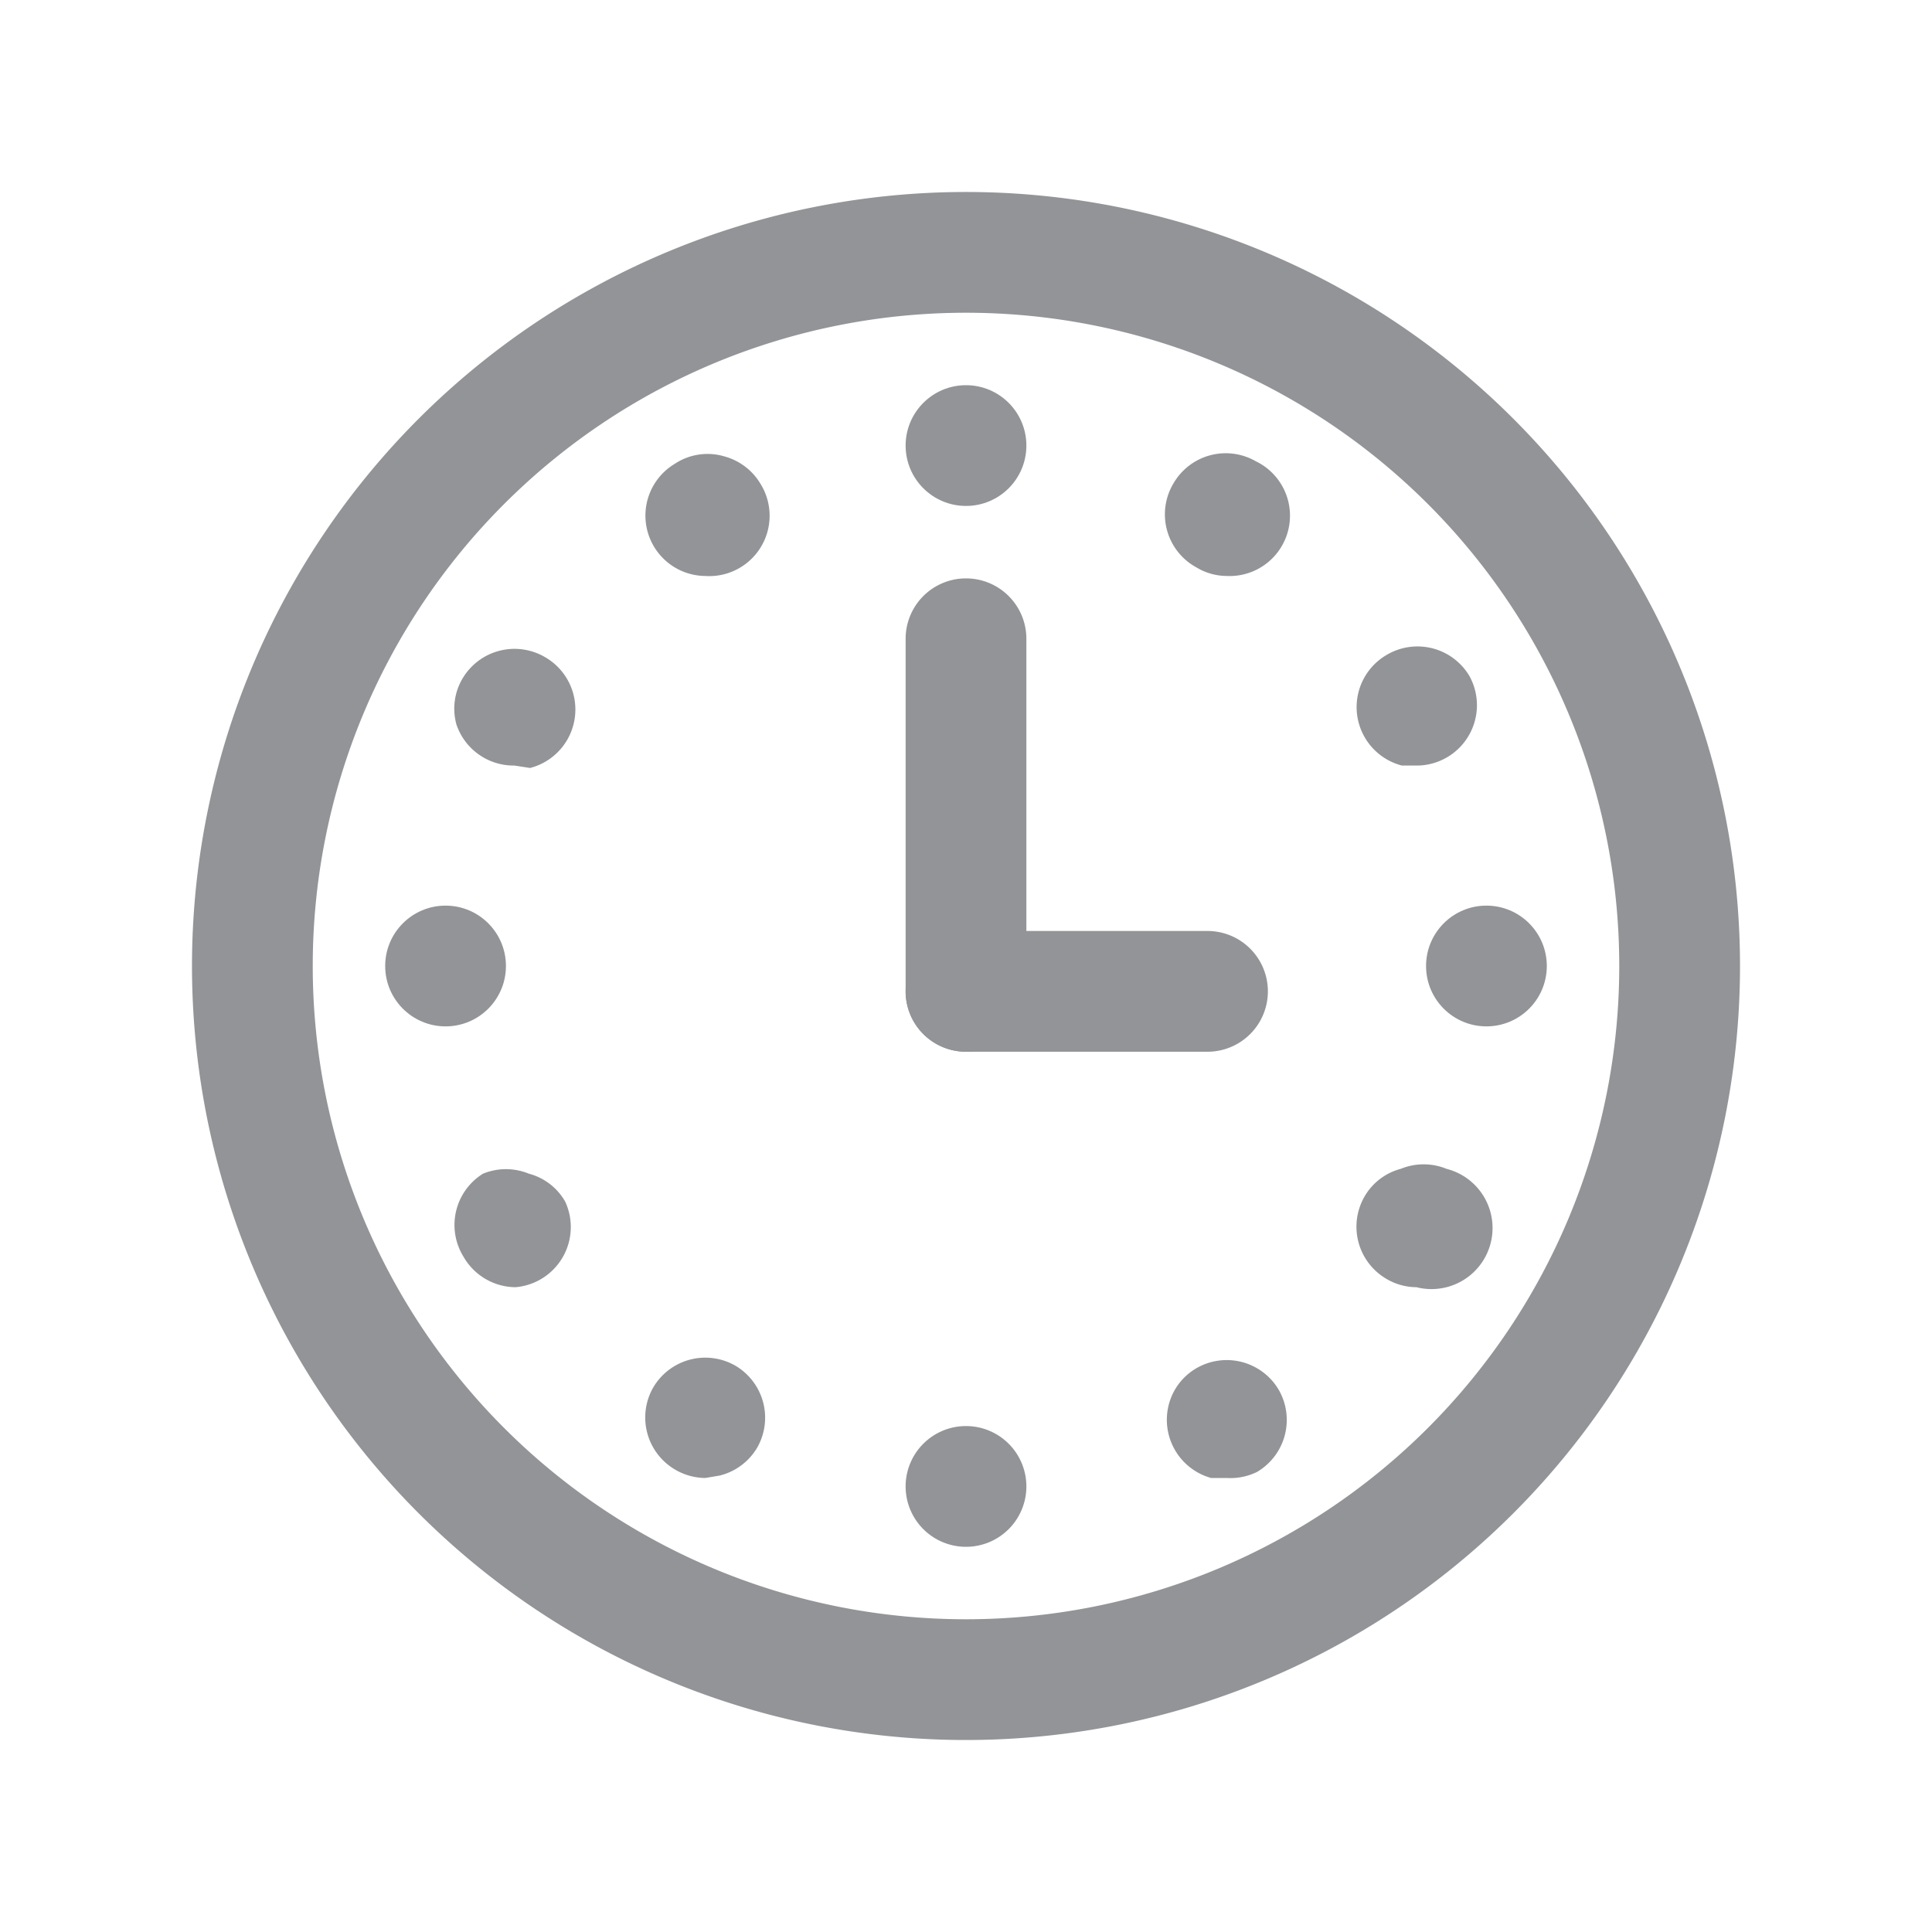 <svg id="Layer_1" data-name="Layer 1" xmlns="http://www.w3.org/2000/svg" viewBox="0 0 16 16"><title>conf</title><path d="M8,14.41A6.41,6.41,0,1,1,14.41,8,6.41,6.41,0,0,1,8,14.41ZM8,2.59A5.41,5.41,0,1,0,13.41,8,5.41,5.41,0,0,0,8,2.59Z" fill="#929497"/><path d="M8,8.71a0.5,0.5,0,0,1-.5-0.5V5.29a0.5,0.5,0,1,1,1,0V8.21A0.5,0.5,0,0,1,8,8.71Z" fill="#929497"/><path d="M10,8.71H8a0.5,0.5,0,0,1,0-1h2A0.5,0.5,0,0,1,10,8.71Z" fill="#929497"/><circle cx="8" cy="3.69" r="0.5" fill="#929497"/><path d="M8,12.81a0.5,0.5,0,1,1,.5-0.5A0.5,0.5,0,0,1,8,12.81Zm0-.5H8Z" fill="#929497"/><path d="M5.84,4.77a0.5,0.5,0,0,1-.25-0.93A0.49,0.49,0,0,1,6,3.78a0.5,0.5,0,0,1,.3.23h0A0.5,0.5,0,0,1,5.84,4.77Z" fill="#929497"/><path d="M10.16,12.24l-0.13,0a0.5,0.5,0,0,1-.35-0.61,0.49,0.49,0,0,1,.23-0.3,0.5,0.5,0,0,1,.68.18h0a0.5,0.5,0,0,1-.18.68A0.5,0.5,0,0,1,10.16,12.24Z" fill="#929497"/><path d="M4.26,6.34A0.5,0.5,0,0,1,3.78,6a0.49,0.49,0,0,1,.05-0.38,0.5,0.5,0,0,1,.68-0.18h0a0.5,0.5,0,0,1-.12.92Zm0.13-.72-0.13.22Z" fill="#929497"/><path d="M11.73,10.66a0.49,0.49,0,0,1-.25-0.07,0.5,0.5,0,0,1-.18-0.68,0.49,0.49,0,0,1,.3-0.23,0.5,0.5,0,0,1,.38,0h0A0.5,0.5,0,0,1,11.73,10.66Z" fill="#929497"/><circle cx="3.69" cy="8" r="0.5" fill="#929497"/><circle cx="12.31" cy="8" r="0.5" fill="#929497"/><path d="M4.27,10.66a0.5,0.5,0,0,1-.43-0.25A0.5,0.5,0,0,1,4,9.72H4a0.5,0.5,0,0,1,.38,0,0.49,0.49,0,0,1,.3.23A0.5,0.5,0,0,1,4.27,10.66ZM4.14,9.94l0.12,0.22h0Z" fill="#929497"/><path d="M11.74,6.34l-0.13,0a0.5,0.5,0,0,1-.12-0.92h0a0.5,0.5,0,0,1,.68.18A0.5,0.5,0,0,1,11.74,6.34Zm-0.13-.72,0.13,0.22h0Z" fill="#929497"/><path d="M5.84,12.24a0.5,0.5,0,0,1-.25-0.07,0.5,0.5,0,0,1-.18-0.68h0a0.5,0.5,0,0,1,.68-0.18,0.5,0.5,0,0,1,.18.68,0.5,0.5,0,0,1-.31.23Z" fill="#929497"/><path d="M10.16,4.77A0.49,0.49,0,0,1,9.91,4.7,0.5,0.5,0,0,1,9.72,4h0a0.5,0.5,0,0,1,.68-0.18A0.5,0.5,0,0,1,10.16,4.77Z" fill="#929497"/></svg>